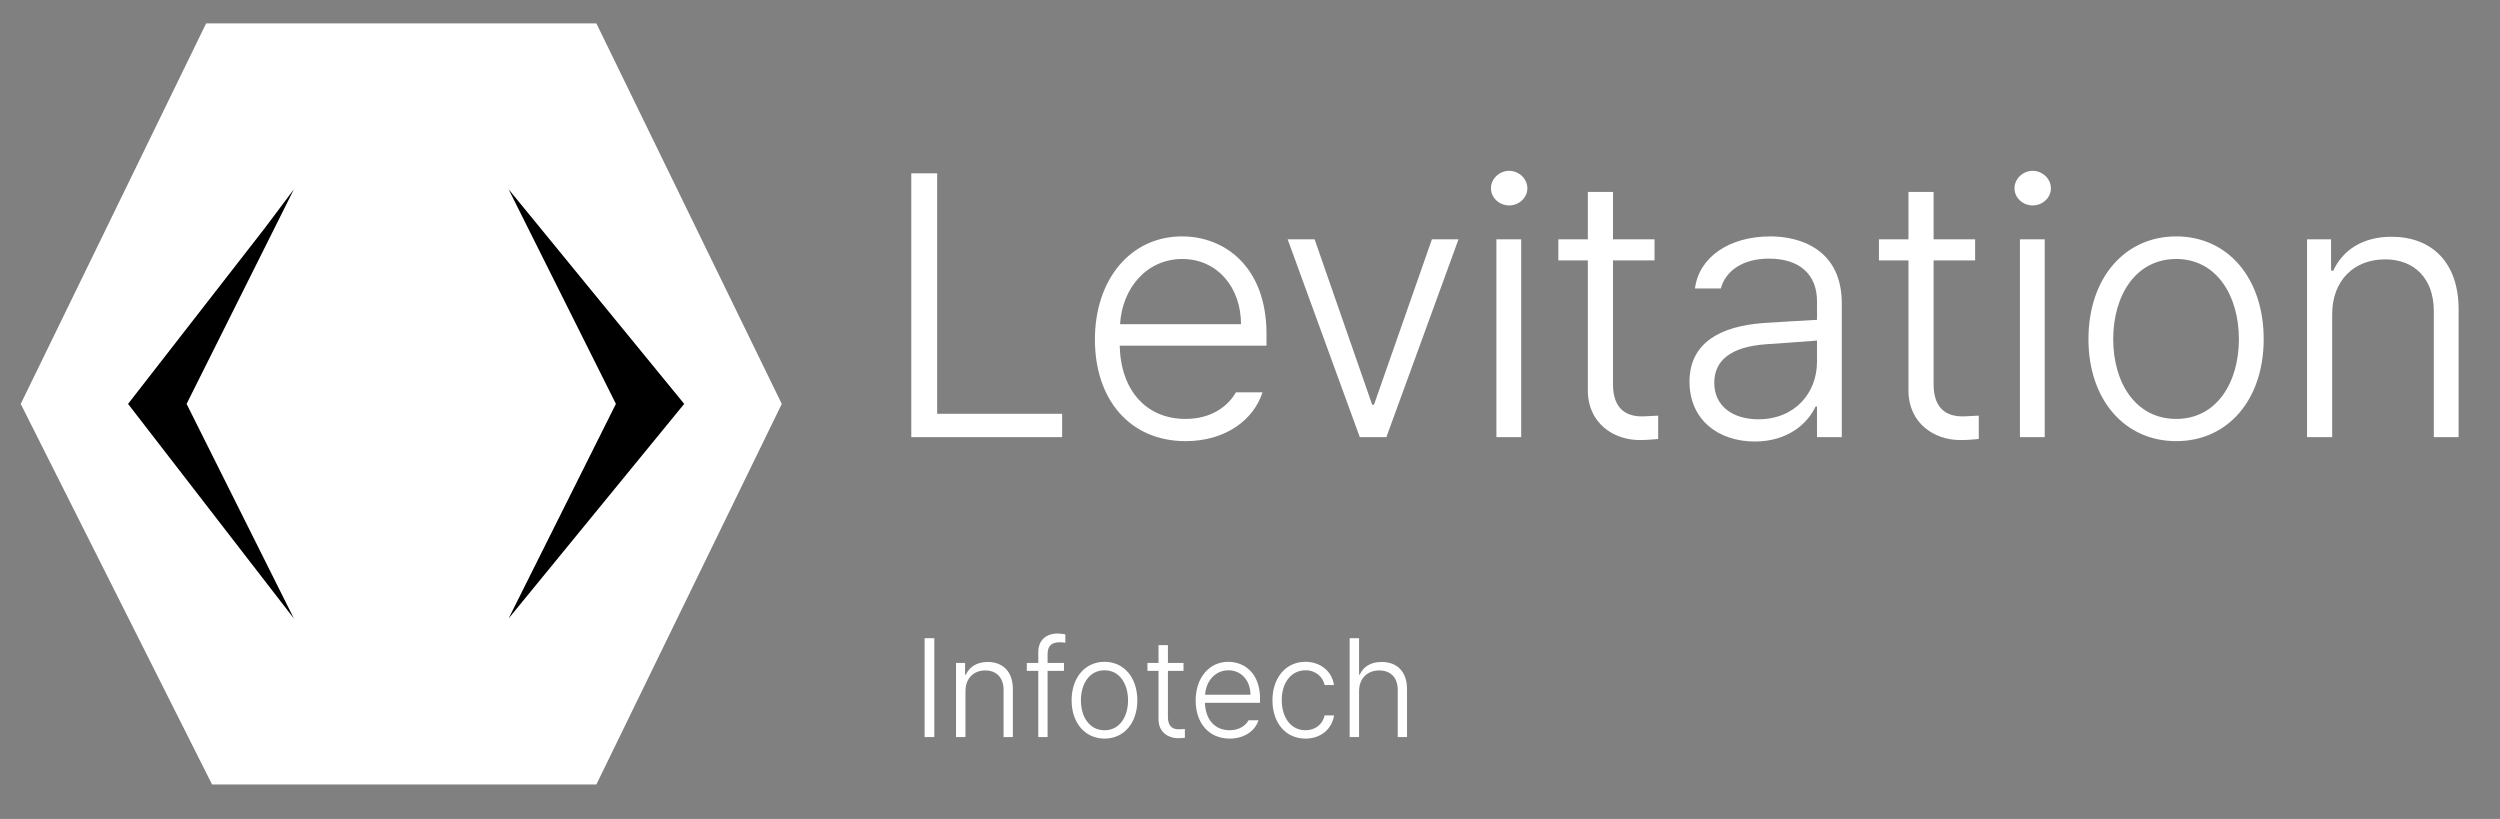 <svg width="116" height="38" viewBox="0 0 116 38" fill="none" xmlns="http://www.w3.org/2000/svg">
<rect x="0" y="0" width="116" height="38" fill="#808080" stroke="none"/>
<path d="M36.274 18.742L27.672 36.398H23.598H9.839L5.97 28.702L0.962 18.742L9.564 1.086H13.638H27.672L31.422 8.783L36.274 18.742Z" fill="white"/>
<path d="M23.598 28.7L28.578 18.74L23.598 8.78L31.747 18.74L23.598 28.7Z" fill="black"/>
<path d="M12.28 10.593L13.638 8.782L8.658 18.741L13.638 28.701L5.942 18.741L12.28 10.593Z" fill="black"/>
<path d="M42.284 20.283V8.044H43.484V19.201H49.283V20.283H42.284ZM55.014 20.469C52.427 20.469 50.804 18.542 50.804 15.753C50.804 12.963 52.461 10.969 54.844 10.969C56.839 10.969 58.766 12.389 58.766 15.499V16.04H51.954C52.004 18.111 53.179 19.438 55.014 19.438C56.281 19.438 57.025 18.779 57.346 18.204H58.58C58.175 19.472 56.873 20.469 55.014 20.469ZM51.971 15.043H57.583C57.583 13.318 56.467 12.017 54.861 12.017C53.196 12.017 52.064 13.386 51.971 15.043ZM67.675 11.104L64.328 20.283H63.094L59.747 11.104H60.998L63.669 18.779H63.753L66.441 11.104H67.675ZM69.433 20.283V11.104H70.583V20.283H69.433ZM70.025 9.532C69.569 9.532 69.18 9.177 69.18 8.737C69.18 8.298 69.569 7.926 70.025 7.926C70.481 7.926 70.87 8.298 70.87 8.737C70.87 9.177 70.481 9.532 70.025 9.532ZM76.77 11.104V12.084H74.843V17.832C74.843 18.998 75.485 19.32 76.178 19.32C76.415 19.32 76.753 19.286 76.939 19.286V20.368C76.753 20.385 76.466 20.418 76.077 20.418C74.877 20.418 73.676 19.641 73.676 18.119V12.084H72.307V11.104H73.676V8.906H74.843V11.104H76.77ZM78.393 17.714C78.393 15.854 79.897 15.144 81.774 14.992C82.382 14.95 83.87 14.865 84.309 14.84V13.978C84.309 12.744 83.515 12 82.078 12C80.878 12 80.066 12.558 79.847 13.386H78.646C78.832 11.932 80.236 10.969 82.146 10.969C83.515 10.969 85.459 11.56 85.459 14.079V20.283H84.309V18.863H84.242C83.87 19.658 82.957 20.486 81.419 20.486C79.745 20.486 78.393 19.489 78.393 17.714ZM79.542 17.764C79.542 18.846 80.404 19.455 81.588 19.455C83.278 19.455 84.309 18.238 84.309 16.784V15.803C83.853 15.837 82.391 15.947 81.943 15.973C80.32 16.091 79.542 16.716 79.542 17.764ZM91.646 11.104V12.084H89.719V17.832C89.719 18.998 90.361 19.32 91.055 19.32C91.291 19.32 91.629 19.286 91.815 19.286V20.368C91.629 20.385 91.342 20.418 90.953 20.418C89.753 20.418 88.553 19.641 88.553 18.119V12.084H87.183V11.104H88.553V8.906H89.719V11.104H91.646ZM93.725 20.283V11.104H94.875V20.283H93.725ZM94.317 9.532C93.861 9.532 93.472 9.177 93.472 8.737C93.472 8.298 93.861 7.926 94.317 7.926C94.774 7.926 95.162 8.298 95.162 8.737C95.162 9.177 94.774 9.532 94.317 9.532ZM100.978 20.469C98.577 20.469 96.904 18.542 96.904 15.736C96.904 12.913 98.577 10.969 100.978 10.969C103.378 10.969 105.035 12.913 105.035 15.736C105.035 18.542 103.378 20.469 100.978 20.469ZM100.978 19.438C102.854 19.438 103.885 17.747 103.885 15.736C103.885 13.724 102.854 12.017 100.978 12.017C99.084 12.017 98.053 13.724 98.053 15.736C98.053 17.747 99.084 19.438 100.978 19.438ZM108.213 14.586V20.283H107.047V11.104H108.162V12.558H108.264C108.703 11.611 109.616 10.986 110.968 10.986C112.828 10.986 114.079 12.169 114.079 14.35V20.283H112.929V14.434C112.929 12.947 112.05 12.034 110.664 12.034C109.244 12.034 108.213 12.997 108.213 14.586Z" fill="white"/>
<path d="M43.352 29.611V34.201H42.902V29.611H43.352ZM44.798 32.065V34.201H44.36V30.759H44.779V31.304H44.817C44.981 30.949 45.324 30.715 45.831 30.715C46.528 30.715 46.997 31.158 46.997 31.976V34.201H46.566V32.008C46.566 31.45 46.237 31.108 45.717 31.108C45.184 31.108 44.798 31.469 44.798 32.065ZM49.368 30.759V31.127H48.608V34.201H48.176V31.127H47.644V30.759H48.176V30.265C48.176 29.726 48.512 29.396 49.077 29.396C49.191 29.396 49.337 29.415 49.432 29.434V29.821C49.33 29.802 49.235 29.802 49.165 29.802C48.785 29.802 48.608 29.979 48.608 30.353V30.759H49.368ZM51.251 34.271C50.351 34.271 49.723 33.548 49.723 32.496C49.723 31.437 50.351 30.708 51.251 30.708C52.151 30.708 52.772 31.437 52.772 32.496C52.772 33.548 52.151 34.271 51.251 34.271ZM51.251 33.884C51.955 33.884 52.341 33.25 52.341 32.496C52.341 31.741 51.955 31.101 51.251 31.101C50.541 31.101 50.154 31.741 50.154 32.496C50.154 33.25 50.541 33.884 51.251 33.884ZM54.915 30.759V31.127H54.192V33.282C54.192 33.719 54.433 33.84 54.693 33.84C54.782 33.84 54.909 33.827 54.978 33.827V34.233C54.909 34.239 54.801 34.252 54.655 34.252C54.205 34.252 53.755 33.96 53.755 33.39V31.127H53.242V30.759H53.755V29.935H54.192V30.759H54.915ZM57.058 34.271C56.088 34.271 55.479 33.548 55.479 32.502C55.479 31.456 56.101 30.708 56.994 30.708C57.742 30.708 58.465 31.241 58.465 32.407V32.61H55.91C55.929 33.387 56.37 33.884 57.058 33.884C57.533 33.884 57.812 33.637 57.933 33.421H58.395C58.243 33.897 57.755 34.271 57.058 34.271ZM55.917 32.236H58.021C58.021 31.589 57.603 31.101 57.001 31.101C56.376 31.101 55.952 31.615 55.917 32.236ZM60.576 34.271C59.638 34.271 59.042 33.523 59.042 32.496C59.042 31.456 59.657 30.708 60.57 30.708C61.267 30.708 61.806 31.146 61.895 31.786H61.464C61.381 31.412 61.058 31.101 60.576 31.101C59.923 31.101 59.473 31.659 59.473 32.483C59.473 33.307 59.91 33.884 60.576 33.884C61.02 33.884 61.368 33.618 61.464 33.193H61.901C61.806 33.815 61.299 34.271 60.576 34.271ZM63.061 32.065V34.201H62.624V29.611H63.061V31.304H63.093C63.258 30.943 63.587 30.715 64.113 30.715C64.811 30.715 65.286 31.152 65.286 31.976V34.201H64.855V32.008C64.855 31.444 64.525 31.108 63.999 31.108C63.454 31.108 63.061 31.469 63.061 32.065Z" fill="white"/>
</svg>
